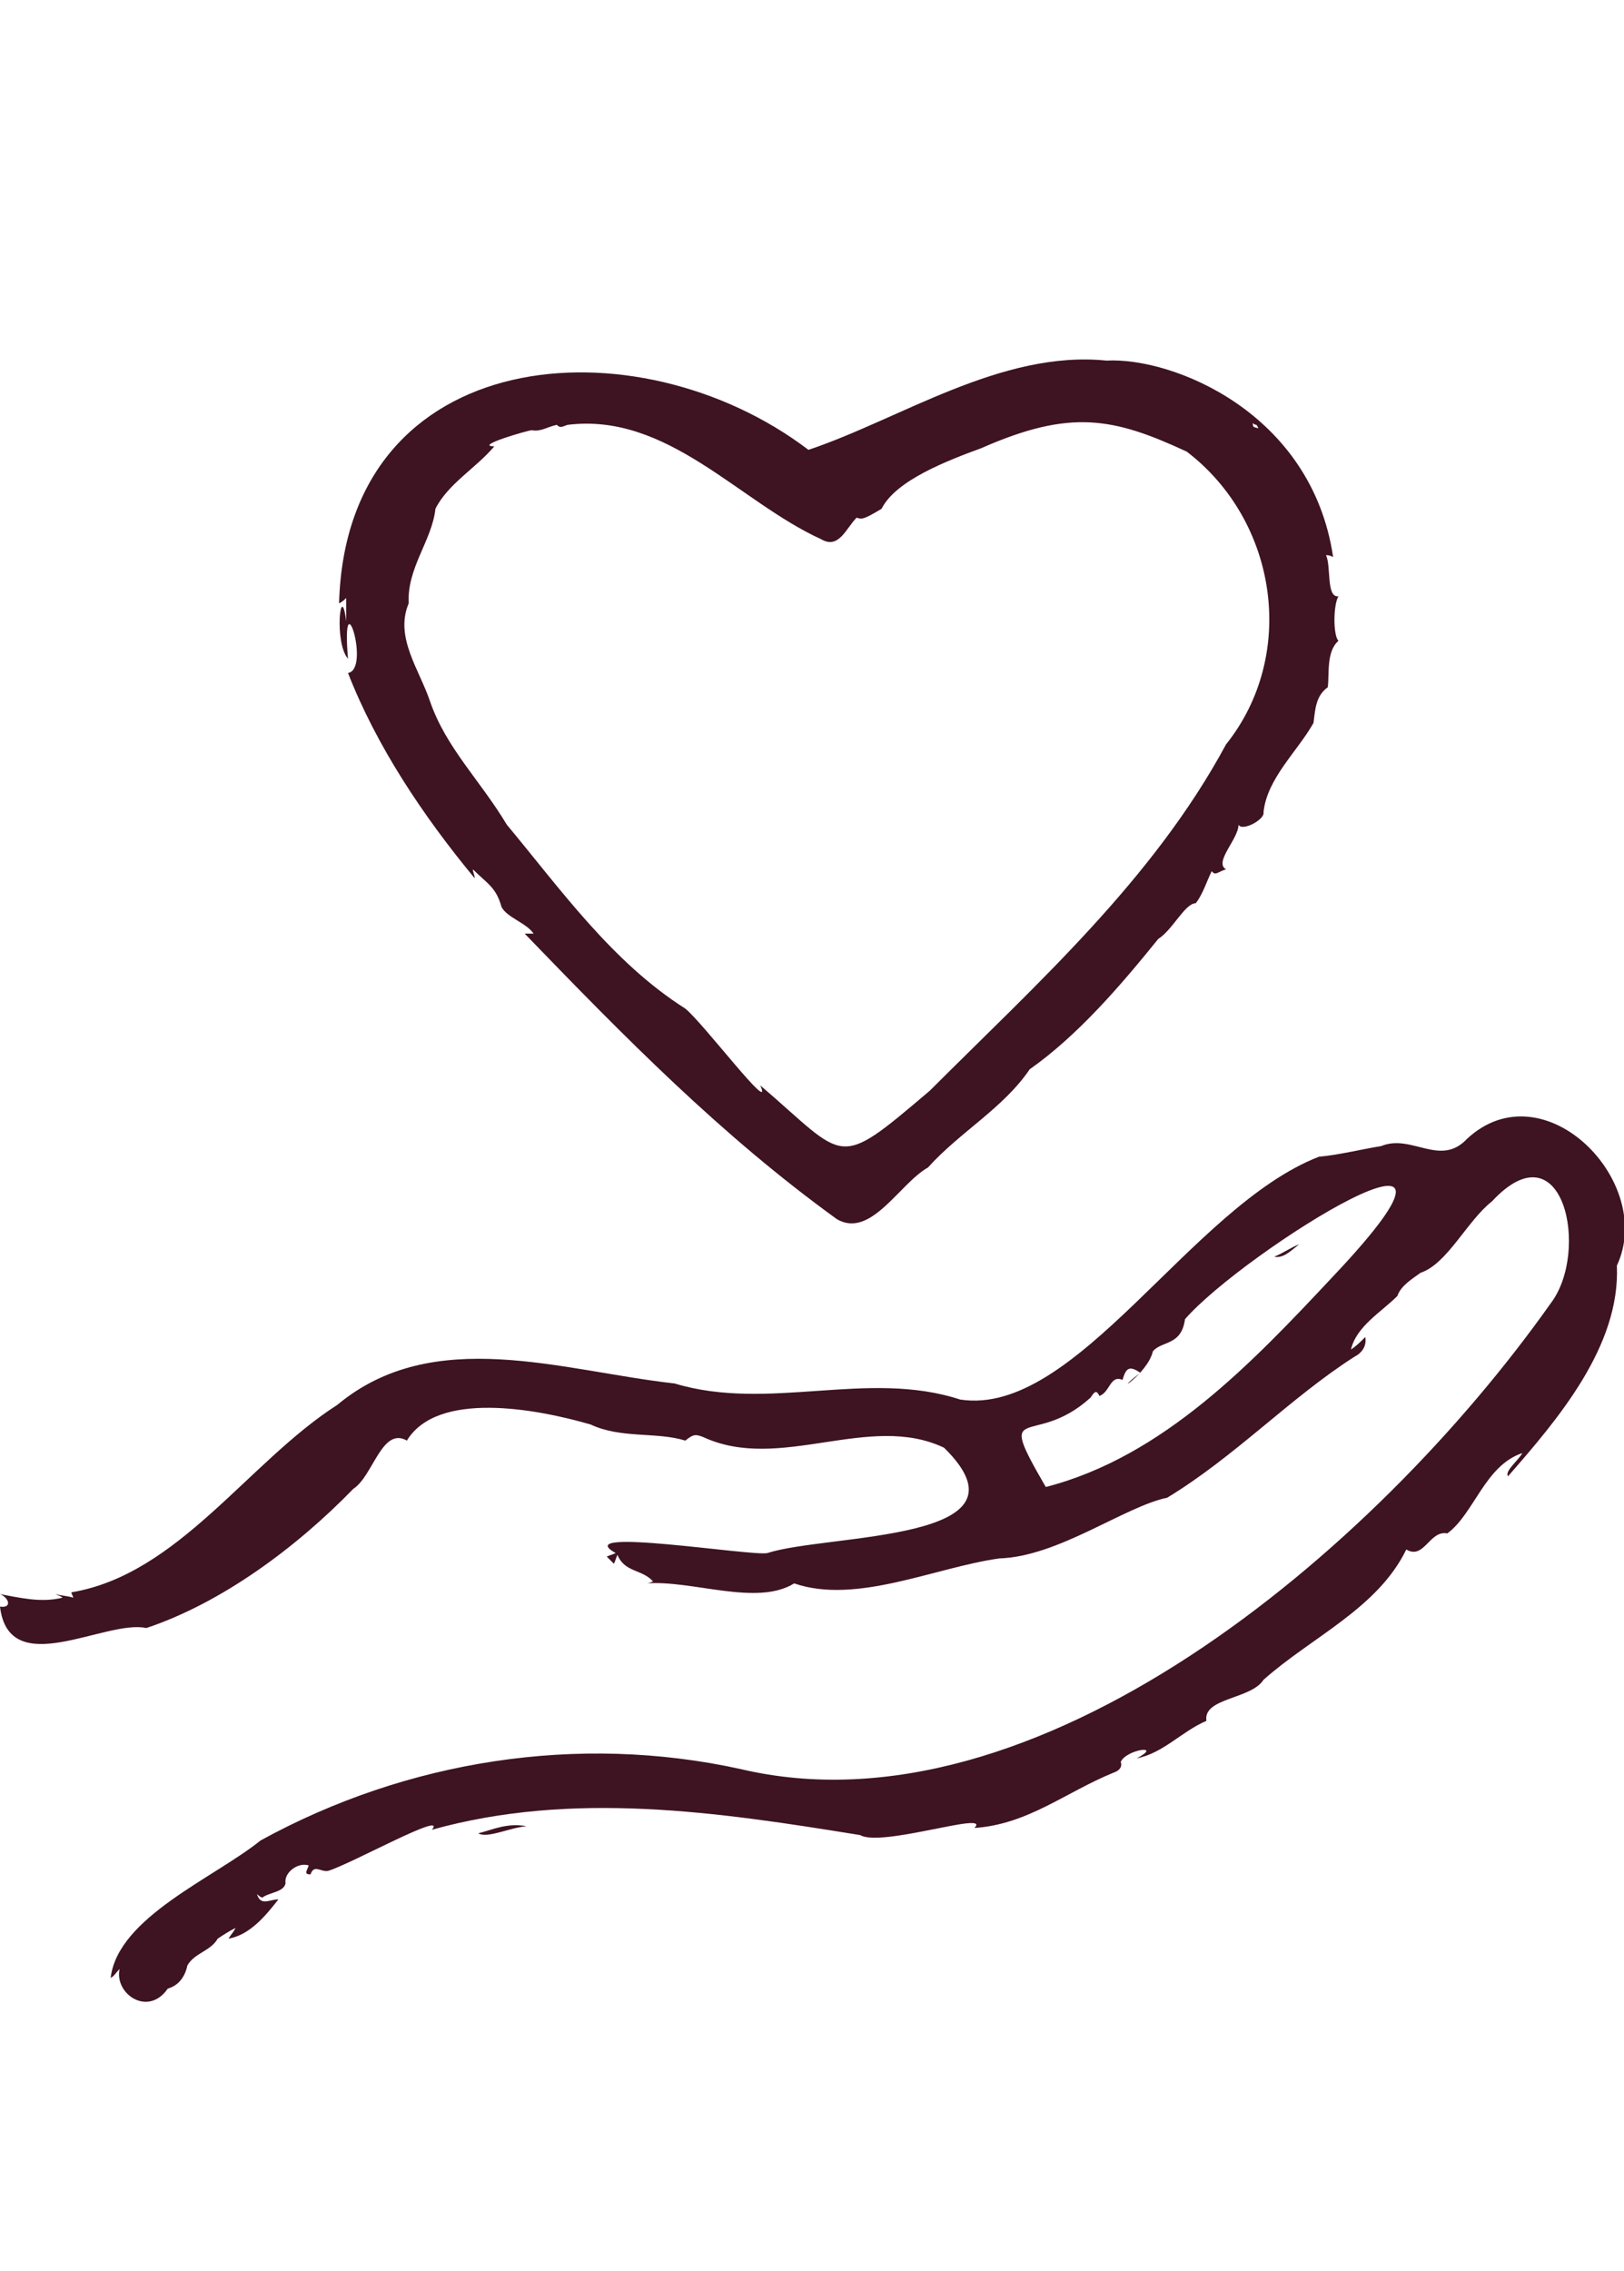 <svg enable-background="new 0 0 91 127.2" viewBox="0 0 91 127.2" xmlns="http://www.w3.org/2000/svg"><g fill="#3e1322"><path d="m72.8 69.7c-.5.2-.9.5-1.4.7.5.1.9-.3 1.4-.7z"/><path d="m19.4 33.9v.9c-.3-2.4-.7 1.2.1 2.1-.4-4.7 1.3.6 0 .8 1.6 4.1 4.2 8 7.1 11.5 0-.2-.1-.3-.1-.5.8.8 1.3 1 1.6 2.1.3.6 1.4.9 1.8 1.5-.1 0-.3 0-.5 0 5.6 5.8 11 11.3 17.5 16 1.9 1.1 3.5-2 5.1-2.9 1.8-2 4.2-3.3 5.7-5.5 2.7-1.9 5.1-4.7 7.2-7.3.8-.5 1.5-2 2.1-2 .4-.5.6-1.2.9-1.8.2.3.4 0 .8-.1-.7-.4.7-1.7.7-2.5.2.4 1.5-.3 1.4-.7.2-1.9 1.9-3.4 2.8-5 .1-.7.1-1.5.8-2 .1-.7-.1-2 .6-2.6-.3-.3-.3-2 0-2.5-.7.1-.4-1.7-.7-2.3.1 0 .2 0 .4.1-1.2-8.1-9-11.2-12.7-11-5.9-.6-11.6 3.3-16.7 5-9.6-7.3-25.9-6-26.3 8.6.2-.1.3-.2.4-.3zm31.9 30.3c.1 0 .1.1 0 0 .1.1.1 0 0 0zm19.1-40.4s.1.1.1.2c-.2-.1-.3 0-.3-.3.1.1.2.1.2.1zm-47.5 10c-.1-2 1.3-3.5 1.5-5.3.7-1.4 2.3-2.3 3.3-3.5-1.2 0 1.9-.9 2.1-.9.5.1.9-.2 1.4-.3.2.2.3.1.6 0 5.6-.7 9.6 4.3 14.2 6.4 1 .6 1.4-.6 2-1.2.3.1.4.1 1.4-.5.8-1.6 3.7-2.7 5.6-3.4 5-2.2 7.4-1.7 11.5.2 5.1 3.9 6.2 11.4 2.2 16.4-4.1 7.6-10.6 13.4-16.6 19.4-5.3 4.5-4.6 3.9-9.5-.3.8 1.8-3.2-3.5-4.2-4.3-4.1-2.6-7-6.7-10-10.3-1.5-2.5-3.4-4.3-4.3-6.9-.6-1.8-2-3.6-1.2-5.5z"/><path d="m26.8 102.7c.5.3 1.7-.3 2.7-.4-1.1-.2-1.9.2-2.7.4z"/><path d="m90.6 70.9c2.2-4.7-4.1-11.1-8.4-7.1-1.5 1.6-3.1-.3-4.8.4-1.2.2-2.4.5-3.5.6-7.2 2.8-13.6 14.6-20.1 13.6-5.2-1.7-10.7.7-16-.9-6.3-.7-13.5-3.3-18.9 1.2-5 3.2-8.9 9.5-14.9 10.5 0 .1.1.2.1.3-.3-.1-.6-.1-1-.2.2.1.3.1.4.2-1.2.3-2.4 0-3.5-.2.5.2.7.8 0 .7.5 4.2 5.9.7 8.2 1.2 4.2-1.4 8.4-4.5 11.6-7.8 1.1-.7 1.6-3.5 3-2.7 1.7-2.8 7.2-1.8 10.3-.9 1.7.8 3.7.4 5.3.9.4-.3.5-.4 1-.2 4.3 2 9.3-1.4 13.5.6 5.4 5.3-6.5 4.8-9.9 5.9-.8.2-11.2-1.5-8.5 0-.2.1-.3.1-.5.2l.4.4c.1-.2.1-.3.2-.5.4 1 1.4.8 2 1.5-.1 0-.2.1-.4.1 2.6-.2 6.2 1.3 8.3 0 3.5 1.2 7.9-.9 11.5-1.4 3.3-.1 7-2.9 9.4-3.4 3.8-2.3 6.9-5.6 10.5-7.9.4-.2.7-.6.6-1.1-.3.3-.5.5-.8.7.3-1.3 1.7-2.1 2.6-3 .2-.6.9-1 1.3-1.3 1.5-.5 2.6-2.9 4-4 4-4.3 5.5 2.8 3.3 5.7-9.9 14-28.9 30-45.4 26.1-9.1-2-18.7-.5-26.9 4-2.6 2.1-8 4.3-8.4 7.7.2-.1.3-.3.5-.5-.3 1.4 1.6 2.7 2.7 1.1.7-.2 1-.8 1.1-1.3.4-.7 1.3-.8 1.7-1.5.3-.2.6-.4 1-.6-.1.2-.2.3-.4.6 1.2-.2 2.1-1.3 2.8-2.2-.5 0-1 .4-1.2-.3.2.2.3.2.3.2.4-.3 1.2-.3 1.3-.8-.1-.6.7-1.2 1.3-1-.1.3-.3.5.1.5.2-.6.6-.1 1-.2 1.3-.4 6.7-3.4 5.8-2.3 7.9-2.2 16-1 24 .3 1.2.7 7.4-1.4 6.4-.4 3-.2 5.1-2 7.8-3.1.3-.1.5-.3.4-.6.3-.7 2.4-1 .9-.2 1.5-.3 2.5-1.5 3.9-2.1-.2-1.3 2.5-1.2 3.2-2.3 2.7-2.4 6.4-4 8-7.3 1 .6 1.3-1.1 2.3-.9 1.5-1.1 2.1-3.8 4.2-4.5-.2.4-1 1-.8 1.3 2.8-3.2 6.3-7.3 6.1-11.8zm-15.9.6c-4.5 4.8-9.5 10.1-16.1 11.8-2.9-5-.7-2.1 2.5-5 .1-.1.3-.6.5-.1.6-.2.6-1.2 1.3-.9.2-.7.4-.8 1-.4-1.8 1.4.4.1.7-1.2.5-.6 1.6-.3 1.8-1.8 3.3-3.8 18.6-13.3 8.3-2.4z"/></g></svg>